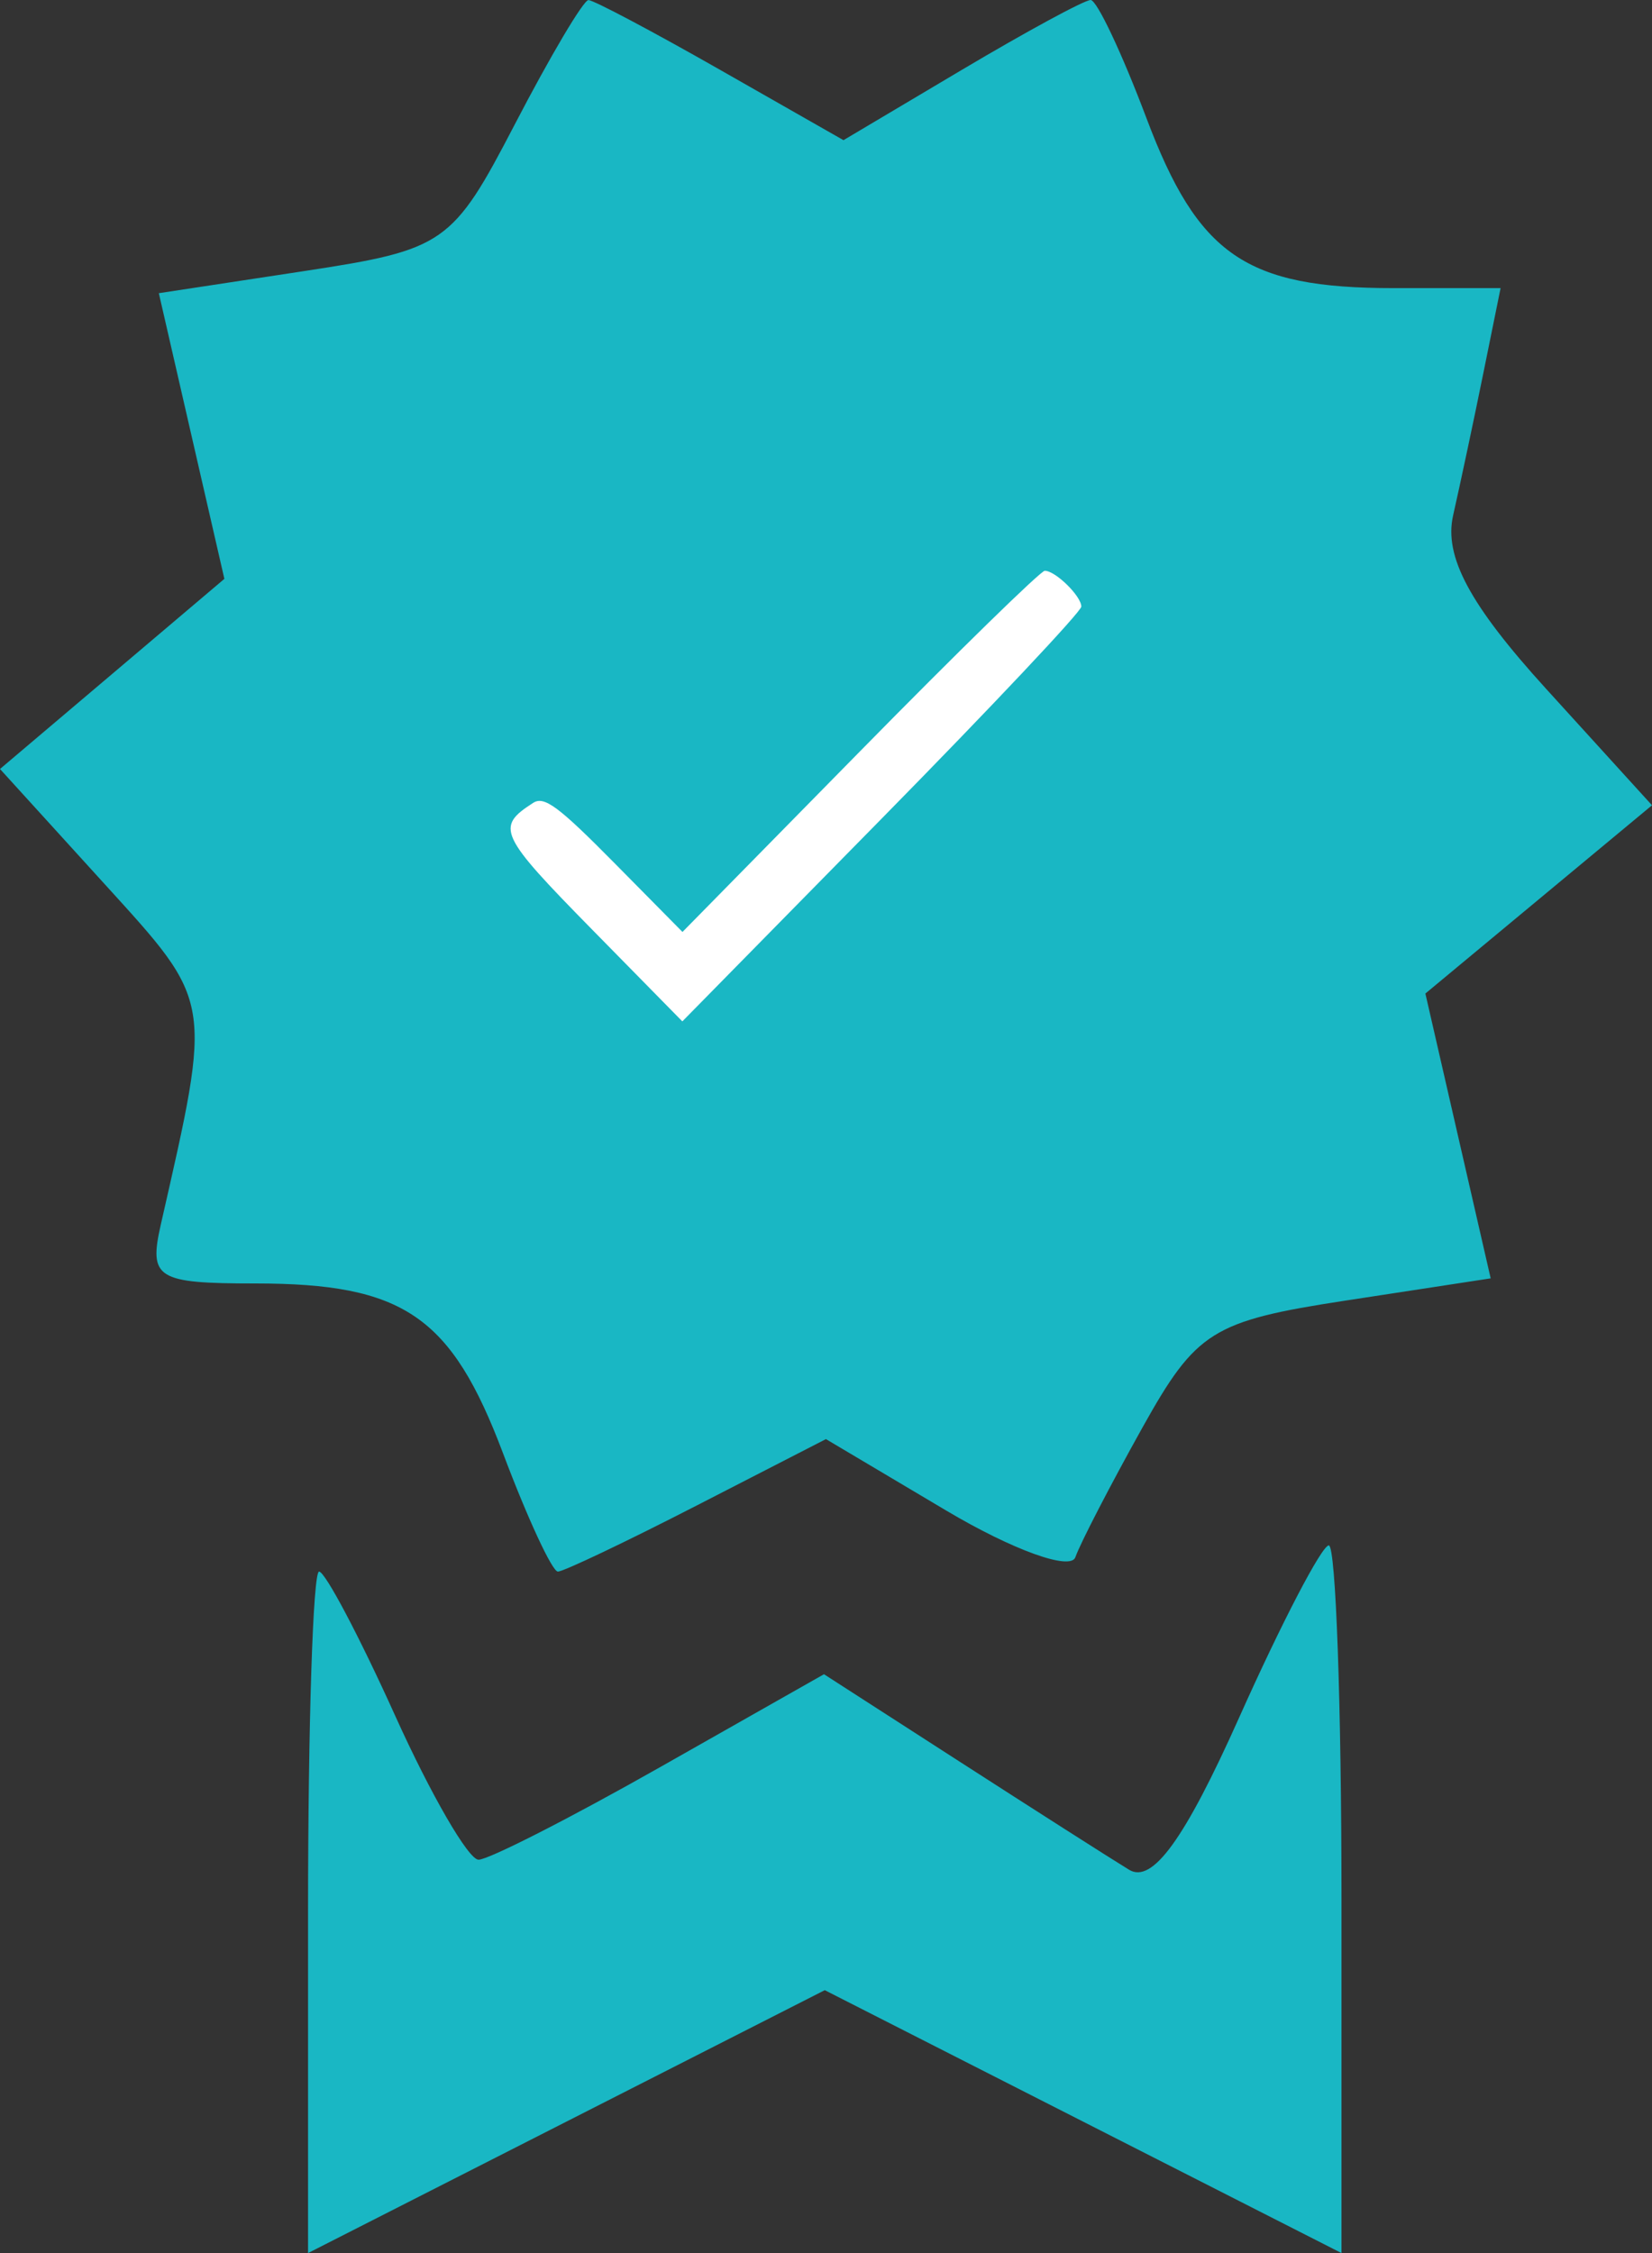 <svg width="55" height="75" viewBox="0 0 55 75" fill="none" xmlns="http://www.w3.org/2000/svg">
<rect x="0" y="0" width="55" height="75" fill="#333333" stroke="none"/>
<path fill-rule="evenodd" clip-rule="evenodd" d="M17.137 4.144C15.068 8.125 14.802 8.311 10.138 9.022L5.288 9.76L6.379 14.515L7.47 19.269L3.735 22.434L0 25.598L3.466 29.41C7.105 33.413 7.072 33.215 5.354 40.762C4.947 42.555 5.216 42.724 8.498 42.724C13.443 42.724 15.027 43.81 16.749 48.381C17.564 50.545 18.385 52.315 18.573 52.315C18.761 52.315 20.846 51.322 23.206 50.11L27.498 47.905L31.507 50.286C33.711 51.595 35.644 52.294 35.802 51.837C35.961 51.38 36.966 49.437 38.036 47.519C39.826 44.31 40.366 43.972 44.805 43.293L49.629 42.554L48.542 37.814L47.455 33.073L51.227 29.94L55 26.806L51.474 22.929C48.929 20.131 48.068 18.524 48.379 17.155C48.615 16.112 49.068 13.984 49.384 12.425L49.959 9.591H46.394C41.476 9.591 39.889 8.499 38.169 3.933C37.354 1.77 36.518 0 36.311 0C36.105 0 34.17 1.05 32.01 2.333L28.082 4.666L23.988 2.333C21.736 1.05 19.758 0.001 19.591 0.003C19.424 0.003 18.32 1.868 17.137 4.144ZM41.254 57.176C39.443 61.226 38.366 62.714 37.59 62.24C36.985 61.871 34.453 60.255 31.962 58.65L27.433 55.732L21.987 58.819C18.992 60.517 16.267 61.906 15.932 61.906C15.596 61.906 14.347 59.748 13.155 57.11C11.964 54.473 10.824 52.315 10.623 52.315C10.421 52.315 10.256 57.419 10.256 63.657V75L18.857 70.625L27.459 66.249L36.06 70.625L44.662 75V63.221C44.662 56.743 44.472 51.443 44.24 51.443C44.008 51.443 42.664 54.023 41.254 57.176Z" fill="#19B7C4"/>
<path fill-rule="evenodd" clip-rule="evenodd" d="M28.63 25.012L22.722 31.023L20.459 28.732C18.588 26.838 18.119 26.49 17.751 26.726C16.491 27.535 16.607 27.782 19.73 30.96L22.717 34L29.358 27.245C33.011 23.53 36 20.357 36 20.193C36 19.844 35.139 19 34.783 19C34.648 19 31.879 21.705 28.63 25.012Z" fill="white"/>
</svg>
